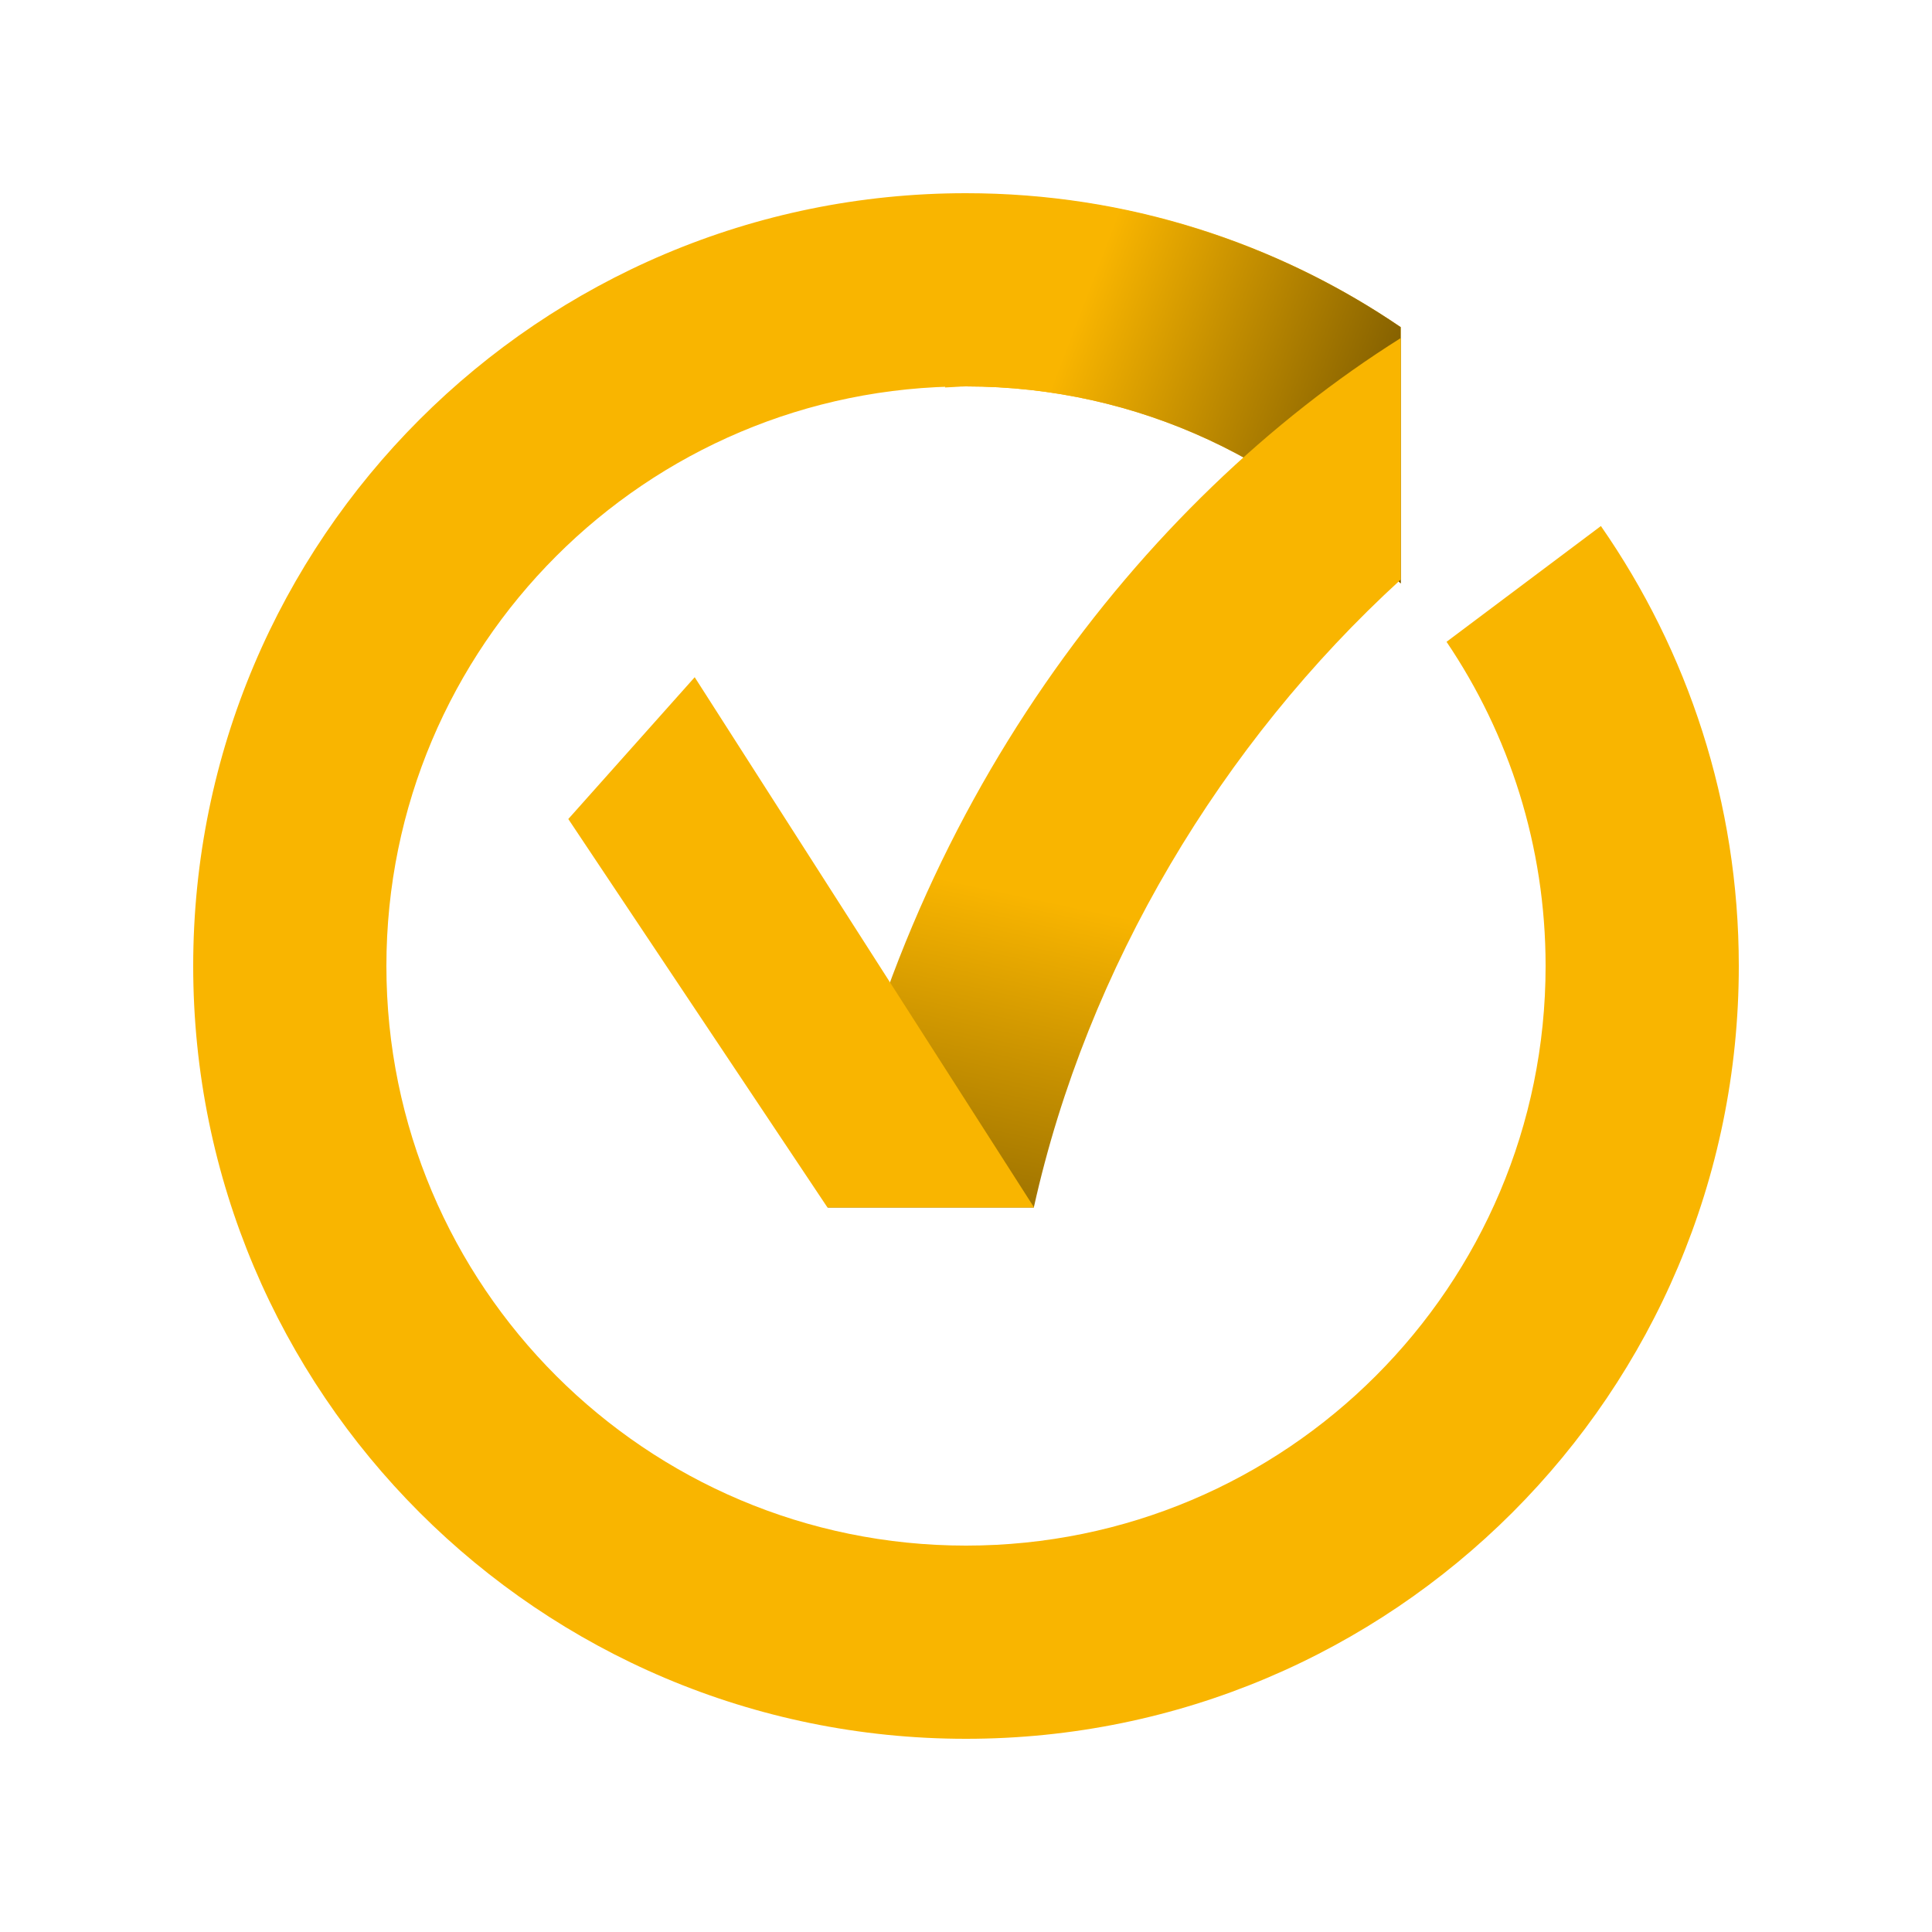 <?xml version="1.0" encoding="UTF-8"?> <svg xmlns="http://www.w3.org/2000/svg" xmlns:xlink="http://www.w3.org/1999/xlink" viewBox="0,0,256,256" width="40px" height="40px" fill-rule="nonzero"><defs><linearGradient x1="22.287" y1="6.624" x2="35.281" y2="11.61" gradientUnits="userSpaceOnUse" id="color-1"><stop offset="0" stop-color="#f9b500"></stop><stop offset="1" stop-color="#000000"></stop></linearGradient><linearGradient x1="22.976" y1="18.918" x2="19.332" y2="36.033" gradientUnits="userSpaceOnUse" id="color-2"><stop offset="0" stop-color="#f9b500"></stop><stop offset="1" stop-color="#000000"></stop></linearGradient></defs><g fill="none" fill-rule="nonzero" stroke="none" stroke-width="1" stroke-linecap="butt" stroke-linejoin="miter" stroke-miterlimit="10" stroke-dasharray="" stroke-dashoffset="0" font-family="none" font-weight="none" font-size="none" text-anchor="none" style="mix-blend-mode: normal"><g transform="scale(6.4,6.4)"><path d="M29.949,13.288c1.295,1.916 2.051,4.226 2.051,6.712c0,6.627 -5.373,12 -12,12c-6.627,0 -12,-5.373 -12,-12c0,-6.627 5.373,-12 12,-12c3.589,0 6.801,1.584 9,4.081v-5.308c-2.565,-1.748 -5.662,-2.773 -9,-2.773c-8.837,0 -16,7.163 -16,16c0,8.837 7.163,16 16,16c8.837,0 16,-7.163 16,-16c0,-3.387 -1.059,-6.523 -2.855,-9.109z" fill="#f9b500"></path><path d="M19.565,8.022c0.146,-0.005 0.288,-0.022 0.435,-0.022c3.589,0 6.801,1.584 9,4.081v-5.308c-2.382,-1.624 -5.227,-2.612 -8.293,-2.746z" fill="url(#color-1)"></path><path d="M29,7v5c-3.702,3.383 -6.493,8.021 -7.596,13h-4.265c1.547,-8.282 6.491,-14.625 11.861,-18z" fill="url(#color-2)"></path><path d="M14.383,14.021l-2.617,2.936l5.366,8.043h4.278z" fill="#f9b500"></path></g></g></svg> 